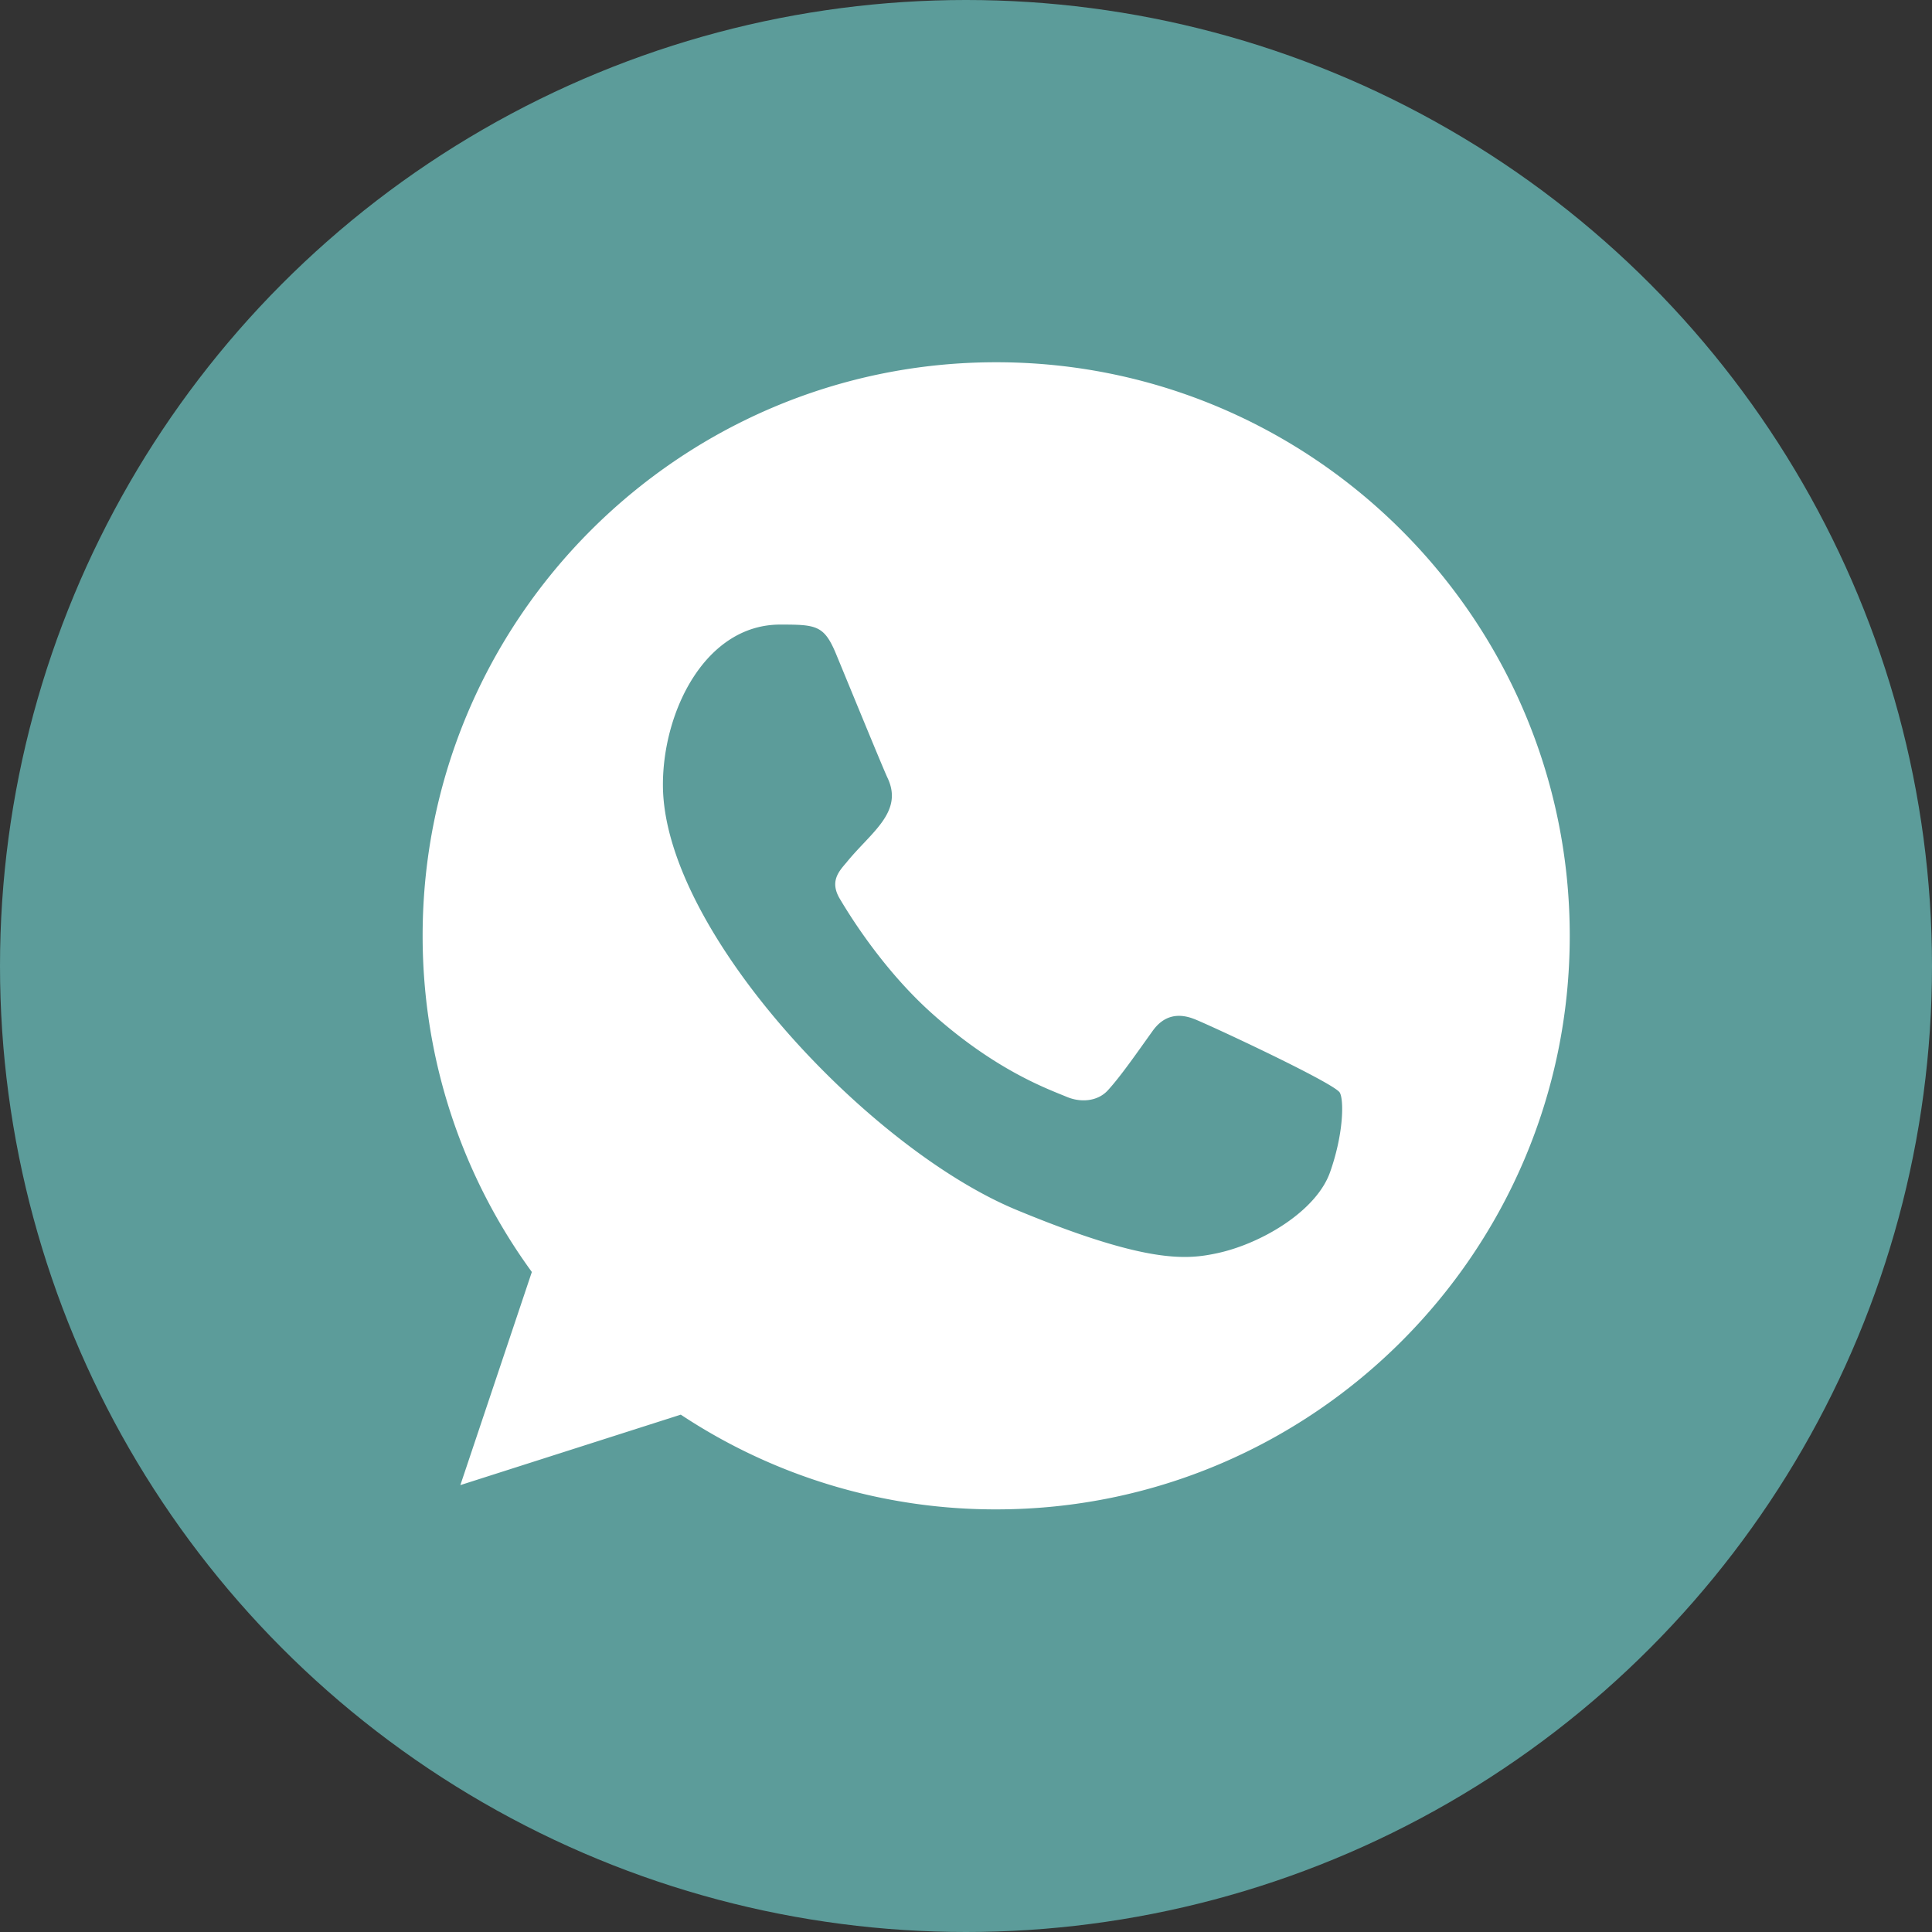 <?xml version="1.0" encoding="UTF-8"?> <svg xmlns="http://www.w3.org/2000/svg" width="32" height="32" fill="none"><rect width="100%" height="100%" fill="#333333" stroke="none"/><circle cx="16" cy="16" r="16" fill="#5C9C9A"></circle><g clip-path="url(#clip0_207_321)"><path fill-rule="evenodd" clip-rule="evenodd" d="M22.03 19.415c-.229.648-1.14 1.184-1.865 1.341-.497.106-1.145.189-3.328-.716-2.452-1.015-5.857-4.634-5.857-7.042 0-1.226.707-2.653 1.943-2.653.595 0 .726.011.922.48.229.554.787 1.916.854 2.056.274.573-.28.909-.681 1.407-.129.15-.274.313-.112.592.162.274.72 1.184 1.541 1.915 1.06.945 1.92 1.246 2.228 1.375.23.095.503.072.67-.106.212-.23.475-.61.743-.984.189-.268.43-.301.681-.206.17.059 2.331 1.063 2.422 1.223.068.117.068.67-.161 1.318zM16.502 6h-.005C11.26 6 7 10.261 7 15.5c0 2.077.67 4.005 1.809 5.568l-1.184 3.53 3.651-1.167A9.426 9.426 0 0016.502 25C21.739 25 26 20.739 26 15.5S21.74 6 16.502 6z" fill="#fff"></path></g><defs><clipPath id="clip0_207_321"><path fill="#fff" transform="translate(7 6)" d="M0 0h19v19H0z"></path></clipPath></defs></svg> 